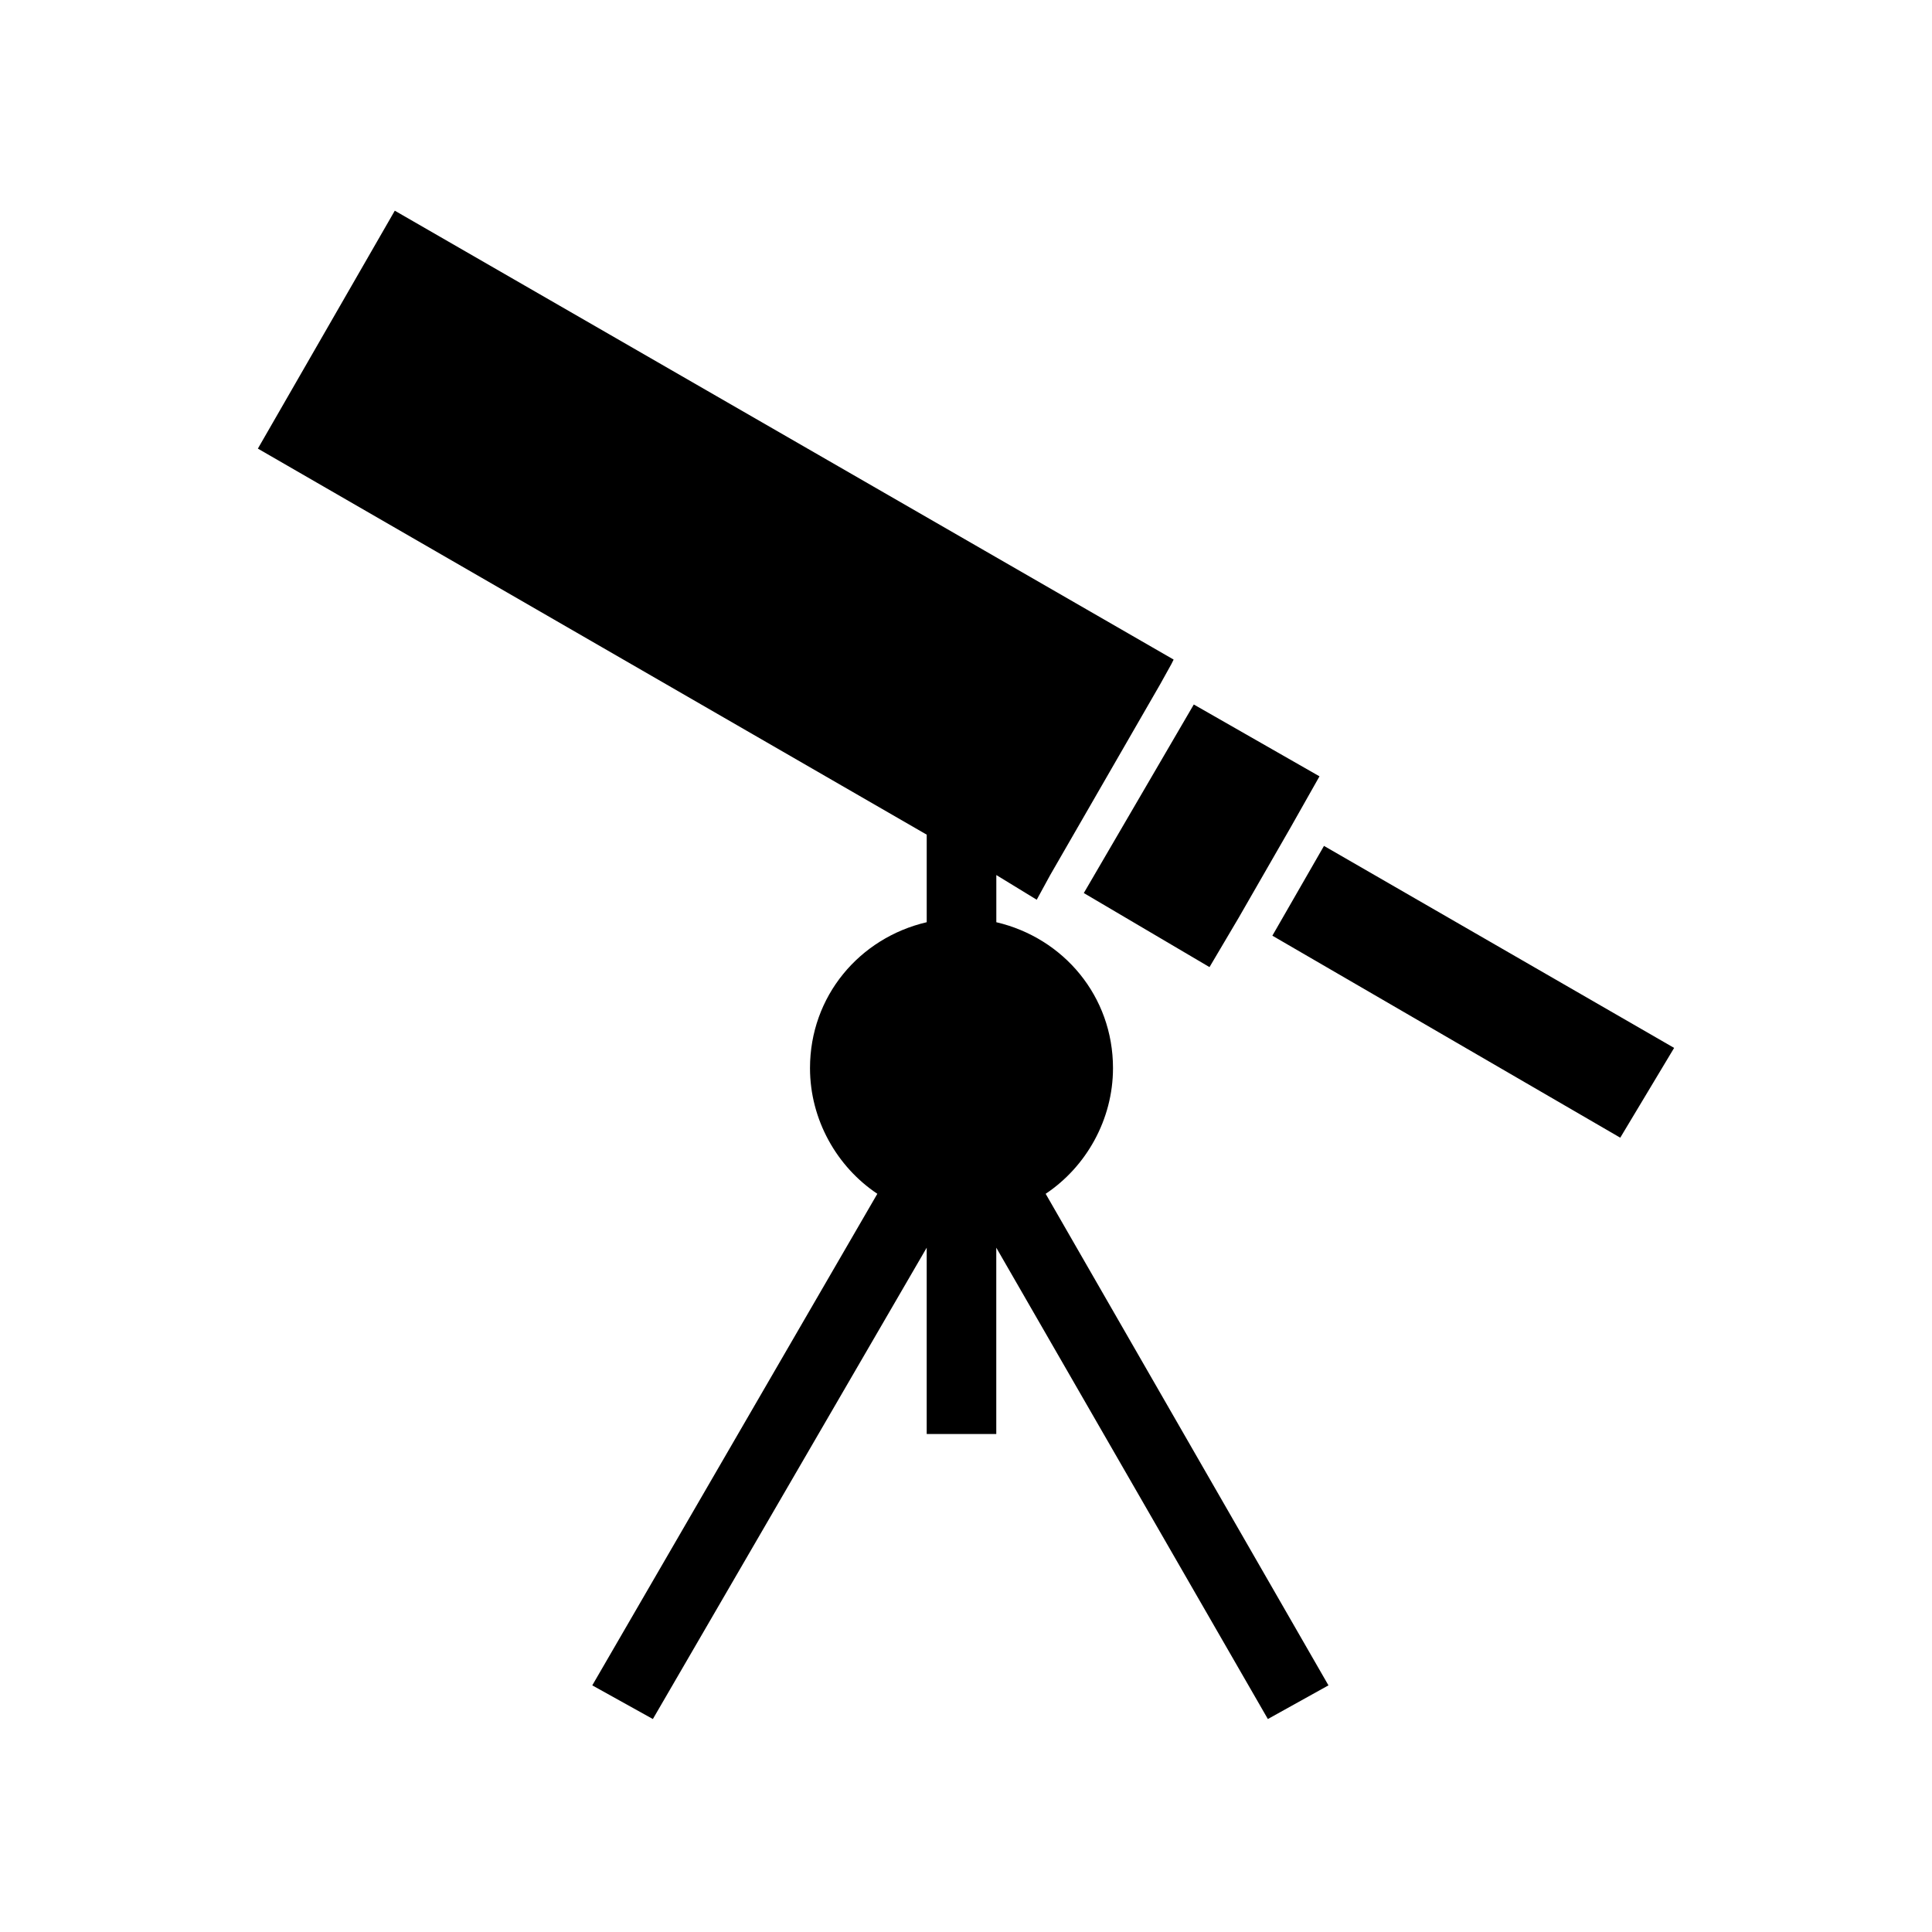 <?xml version="1.0" encoding="UTF-8"?>
<!-- The Best Svg Icon site in the world: iconSvg.co, Visit us! https://iconsvg.co -->
<svg fill="#000000" width="800px" height="800px" version="1.1" viewBox="144 144 512 512" xmlns="http://www.w3.org/2000/svg">
 <path d="m460.37 330.7 33.309 19.035-7.734 13.68-13.68 23.793-7.734 13.086-33.309-19.629 29.145-49.965zm-52.344 57.695c17.844 4.164 30.93 19.629 30.93 38.664 0 13.68-7.137 26.172-17.844 33.309l74.945 130.27-16.059 8.922-71.973-124.91v49.371h-18.438v-49.371l-72.566 124.91-16.059-8.922 75.543-130.27c-10.707-7.137-17.844-19.629-17.844-33.309 0-19.035 13.086-34.5 30.93-38.664v-23.199l-177.25-102.31 36.285-63.051 206.4 118.96-0.594 1.191-2.973 5.352-29.145 50.559-3.57 6.543-10.707-6.543v12.492zm86.844-20.223 92.793 53.535-14.277 23.793-92.195-53.535z" fill-rule="evenodd"/>
</svg>